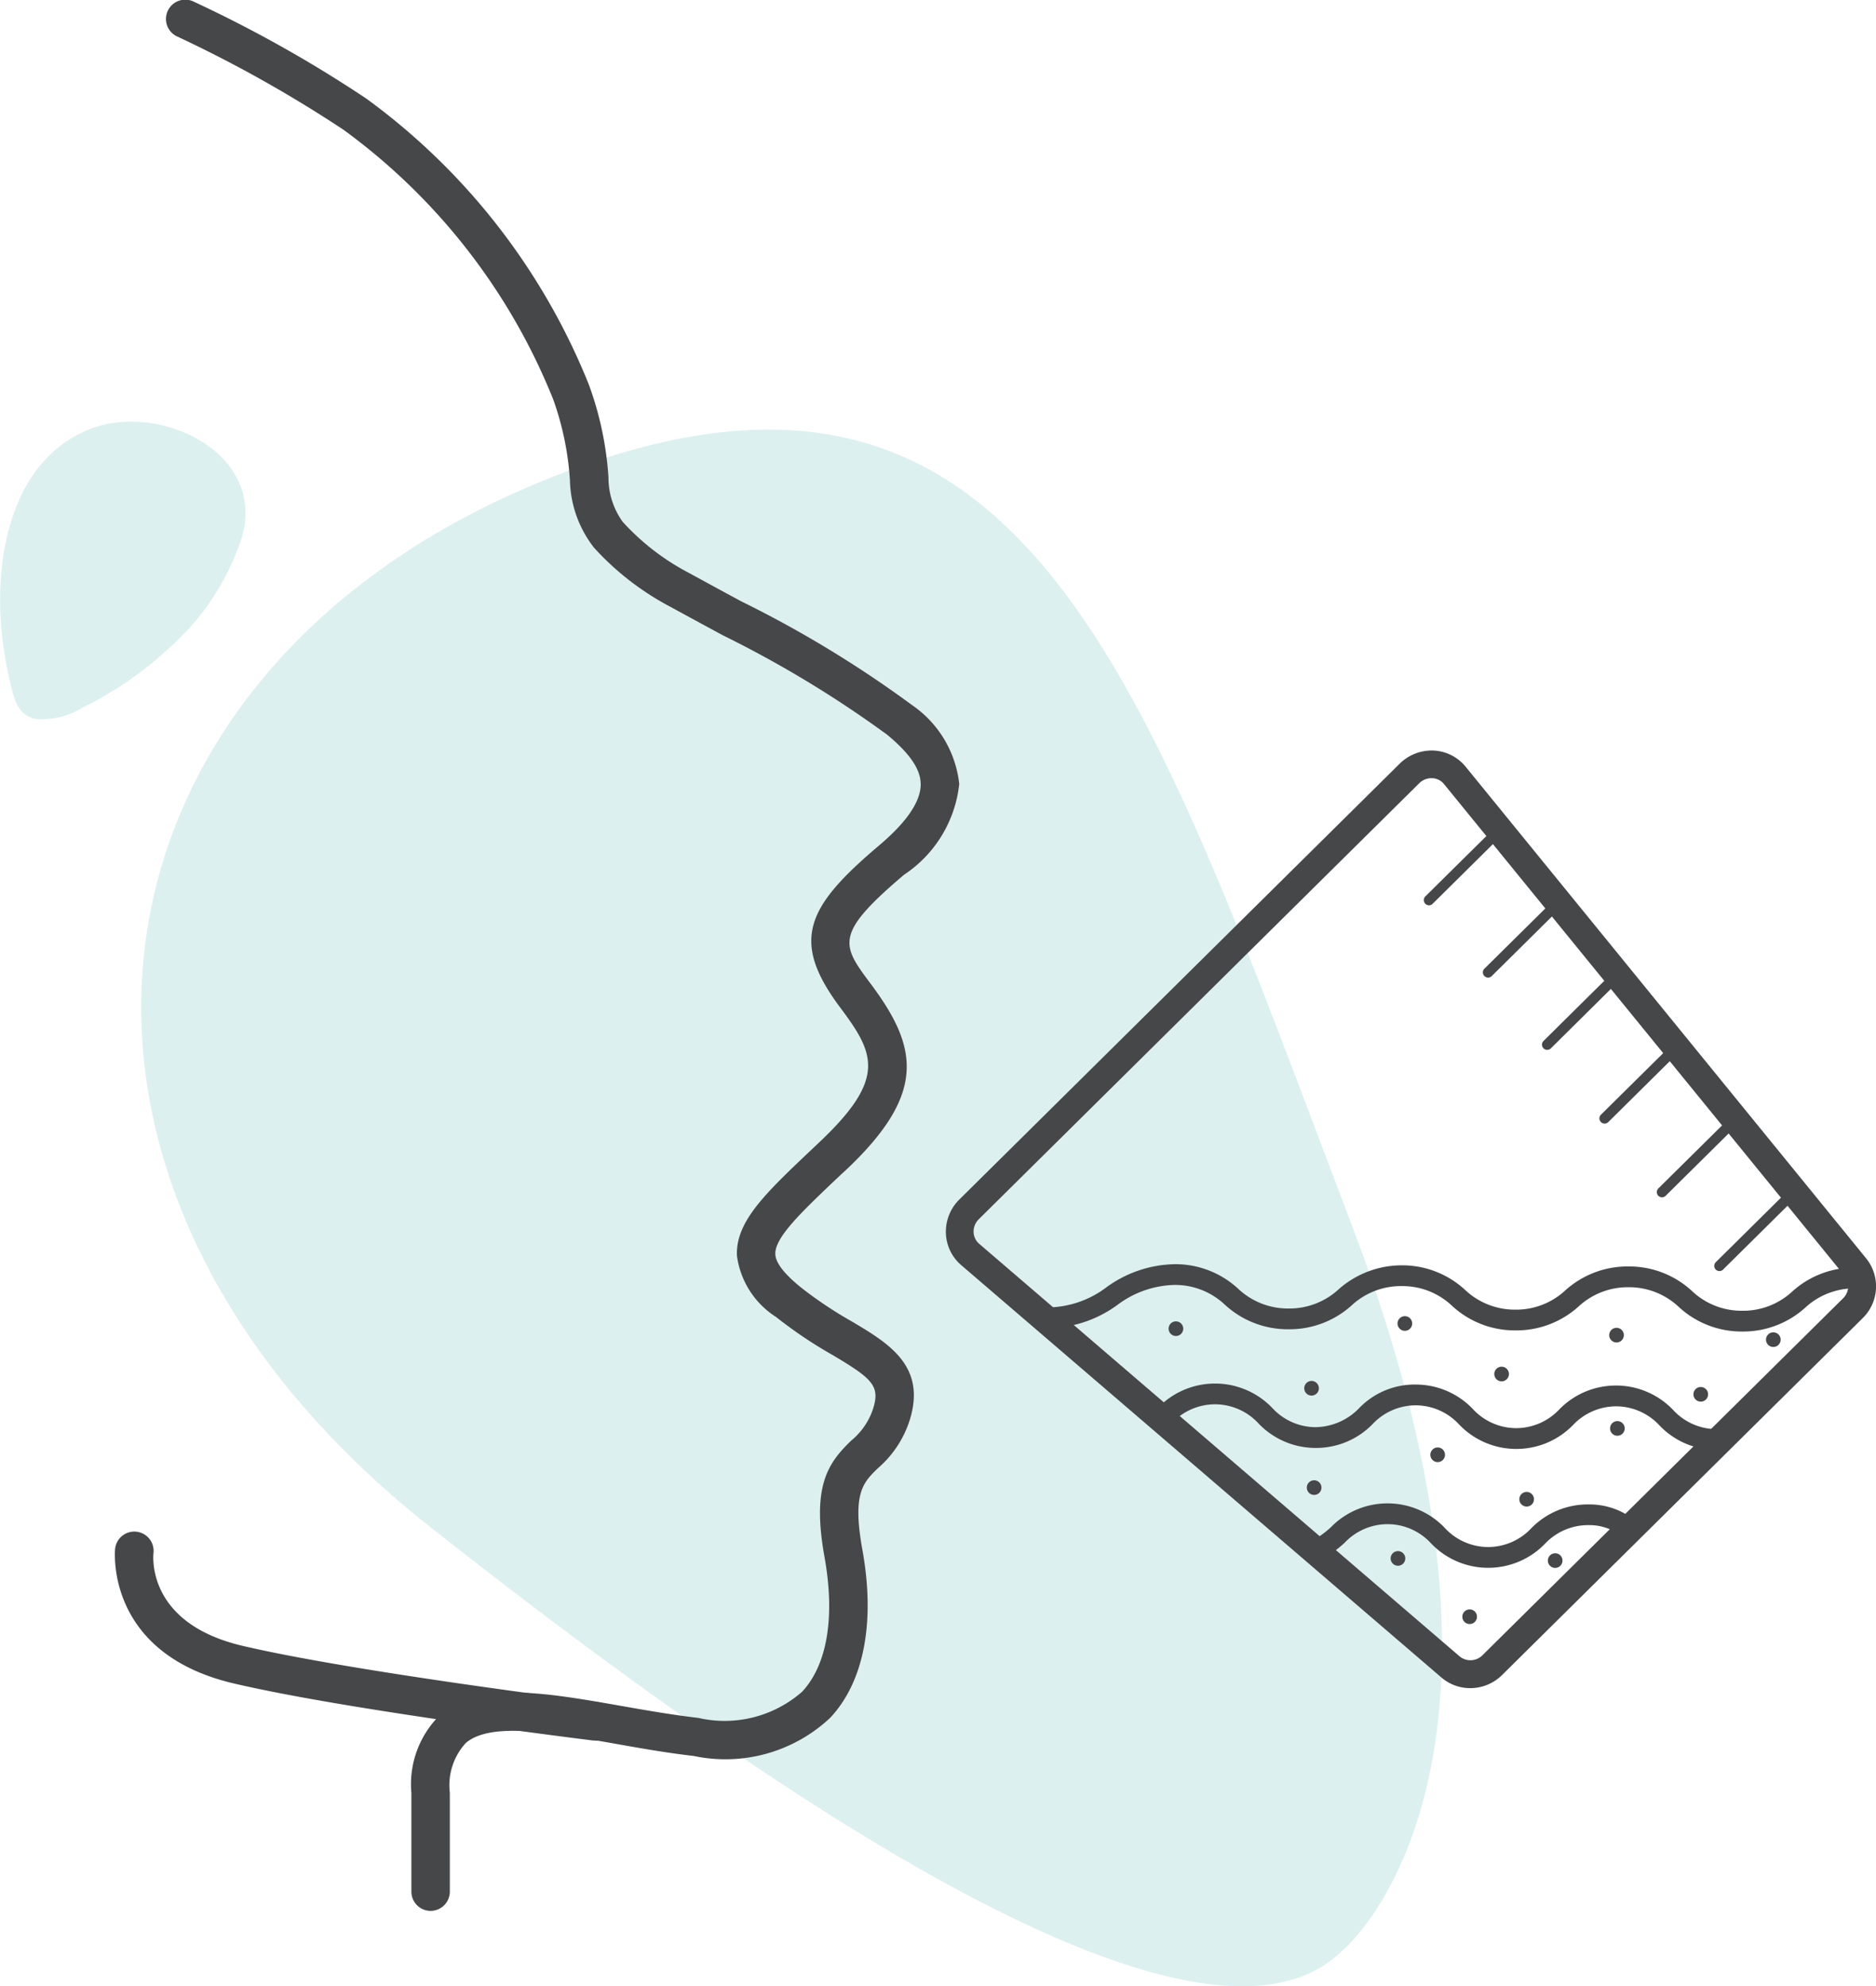 <svg id="Group_17596" data-name="Group 17596" xmlns="http://www.w3.org/2000/svg" width="59.779" height="63.303" viewBox="0 0 59.779 63.303">
  <g id="Group_17568" data-name="Group 17568" transform="translate(0 13.44)" opacity="0.5">
    <path id="Path_6222" data-name="Path 6222" d="M793.515,694.842s6.865-5.73.265-23.057-10.362-29.916-25.61-23.816S750.4,670.333,764.423,681.4,789.625,698.786,793.515,694.842Z" transform="translate(-750.696 -646.158)" fill="#bae2e0"/>
    <path id="Path_6223" data-name="Path 6223" d="M757.723,653.425A7.987,7.987,0,0,0,760,649.934c.8-2.733-2.7-4.354-4.913-3.424-2.525,1.063-3.005,4.256-2.716,6.663a13.277,13.277,0,0,0,.287,1.559c.115.463.257.888.783.991a2.457,2.457,0,0,0,1.5-.374A11.459,11.459,0,0,0,757.723,653.425Z" transform="translate(-752.293 -646.247)" fill="#bae2e0"/>
  </g>
  <g id="Group_17595" data-name="Group 17595" transform="translate(3.66 0)">
    <g id="Group_17569" data-name="Group 17569" transform="translate(33.577 42.111)">
      <ellipse id="Ellipse_1128" data-name="Ellipse 1128" cx="0.234" cy="0.234" rx="0.234" ry="0.234" fill="#464749"/>
    </g>
    <g id="Group_17570" data-name="Group 17570" transform="translate(37.899 44.01)">
      <ellipse id="Ellipse_1129" data-name="Ellipse 1129" cx="0.234" cy="0.234" rx="0.234" ry="0.234" fill="#464749"/>
    </g>
    <g id="Group_17571" data-name="Group 17571" transform="translate(40.872 41.946)">
      <ellipse id="Ellipse_1130" data-name="Ellipse 1130" cx="0.234" cy="0.234" rx="0.234" ry="0.234" fill="#464749"/>
    </g>
    <g id="Group_17572" data-name="Group 17572" transform="translate(41.918 46.13)">
      <ellipse id="Ellipse_1131" data-name="Ellipse 1131" cx="0.234" cy="0.234" rx="0.234" ry="0.234" fill="#464749"/>
    </g>
    <g id="Group_17573" data-name="Group 17573" transform="translate(37.981 47.176)">
      <ellipse id="Ellipse_1132" data-name="Ellipse 1132" cx="0.234" cy="0.234" rx="0.234" ry="0.234" fill="#464749"/>
    </g>
    <g id="Group_17574" data-name="Group 17574" transform="translate(40.652 49.433)">
      <ellipse id="Ellipse_1133" data-name="Ellipse 1133" cx="0.234" cy="0.234" rx="0.234" ry="0.234" fill="#464749"/>
    </g>
    <g id="Group_17575" data-name="Group 17575" transform="translate(42.937 51.291)">
      <ellipse id="Ellipse_1134" data-name="Ellipse 1134" cx="0.234" cy="0.234" rx="0.234" ry="0.234" fill="#464749"/>
    </g>
    <g id="Group_17576" data-name="Group 17576" transform="translate(45.662 49.502)">
      <ellipse id="Ellipse_1135" data-name="Ellipse 1135" cx="0.234" cy="0.234" rx="0.234" ry="0.234" fill="#464749"/>
    </g>
    <g id="Group_17577" data-name="Group 17577" transform="translate(44.753 47.547)">
      <ellipse id="Ellipse_1136" data-name="Ellipse 1136" cx="0.234" cy="0.234" rx="0.234" ry="0.234" fill="#464749"/>
    </g>
    <g id="Group_17578" data-name="Group 17578" transform="translate(47.644 45.29)">
      <ellipse id="Ellipse_1137" data-name="Ellipse 1137" cx="0.234" cy="0.234" rx="0.234" ry="0.234" fill="#464749"/>
    </g>
    <g id="Group_17579" data-name="Group 17579" transform="translate(43.955 43.556)">
      <ellipse id="Ellipse_1138" data-name="Ellipse 1138" cx="0.234" cy="0.234" rx="0.234" ry="0.234" fill="#464749"/>
    </g>
    <g id="Group_17580" data-name="Group 17580" transform="translate(47.617 42.317)">
      <ellipse id="Ellipse_1139" data-name="Ellipse 1139" cx="0.234" cy="0.234" rx="0.234" ry="0.234" fill="#464749"/>
    </g>
    <g id="Group_17581" data-name="Group 17581" transform="translate(50.301 44.203)">
      <ellipse id="Ellipse_1140" data-name="Ellipse 1140" cx="0.234" cy="0.234" rx="0.234" ry="0.234" fill="#464749"/>
    </g>
    <g id="Group_17582" data-name="Group 17582" transform="translate(52.613 42.461)">
      <ellipse id="Ellipse_1141" data-name="Ellipse 1141" cx="0.234" cy="0.234" rx="0.234" ry="0.234" fill="#464749"/>
    </g>
    <g id="Group_17583" data-name="Group 17583" transform="translate(1.648)">
      <path id="Path_6224" data-name="Path 6224" d="M764.133,698.475a.614.614,0,0,1-.615-.614v-3.143a3.092,3.092,0,0,1,.955-2.528c1.232-1.035,3.3-.673,5.7-.253.811.143,1.649.29,2.489.388a3.741,3.741,0,0,0,3.306-.834c.8-.857,1.059-2.382.713-4.3-.409-2.271.119-2.995.854-3.706a2.2,2.2,0,0,0,.7-1.028c.219-.718-.032-.947-1.3-1.7a13.957,13.957,0,0,1-1.793-1.207,2.744,2.744,0,0,1-1.251-1.959c-.039-1.093.9-1.981,2.455-3.45l.194-.184c2.148-2.035,1.721-2.826.634-4.283-1.592-2.133-1.057-3.205,1.251-5.157.879-.744,1.324-1.4,1.322-1.947,0-.474-.343-.977-1.068-1.579a35.32,35.32,0,0,0-5.233-3.167q-.8-.432-1.675-.91a8.865,8.865,0,0,1-2.435-1.886,3.619,3.619,0,0,1-.766-2.15,9.421,9.421,0,0,0-.532-2.571,19.687,19.687,0,0,0-6.682-8.595,41.225,41.225,0,0,0-5.286-2.967.615.615,0,1,1,.522-1.113,41.3,41.3,0,0,1,5.488,3.084,20.893,20.893,0,0,1,7.093,9.117,10.534,10.534,0,0,1,.625,2.962,2.414,2.414,0,0,0,.45,1.407,7.6,7.6,0,0,0,2.114,1.632q.872.477,1.669.907a35.91,35.91,0,0,1,5.433,3.3,3.506,3.506,0,0,1,1.511,2.52,3.978,3.978,0,0,1-1.758,2.892c-2.241,1.9-1.992,2.232-1.059,3.481,1.5,2.012,1.795,3.48-.774,5.912l-.2.184c-1.212,1.148-2.089,1.976-2.069,2.512.009.274.271.619.8,1.051a12.861,12.861,0,0,0,1.643,1.1c1.164.693,2.367,1.409,1.846,3.119a3.372,3.372,0,0,1-1.015,1.55c-.479.465-.826.8-.5,2.605.417,2.306.051,4.208-1.028,5.357a4.877,4.877,0,0,1-4.345,1.214c-.874-.1-1.731-.253-2.559-.4-2.01-.353-3.908-.684-4.7-.019a1.987,1.987,0,0,0-.514,1.587v3.143A.615.615,0,0,1,764.133,698.475Z" transform="translate(-755.717 -637.575)" fill="#464749"/>
    </g>
    <g id="Group_17584" data-name="Group 17584" transform="translate(26.479 23.919)">
      <path id="Path_6225" data-name="Path 6225" d="M788.446,682.889a1.4,1.4,0,0,1-.913-.335l-15.309-13.149a1.4,1.4,0,0,1-.485-1.012,1.441,1.441,0,0,1,.426-1.074L786.2,653.425a1.46,1.46,0,0,1,1.088-.417,1.406,1.406,0,0,1,1.011.513l12.763,15.67a1.418,1.418,0,0,1-.113,1.91l-11.489,11.372A1.436,1.436,0,0,1,788.446,682.889Zm-1.235-29a.548.548,0,0,0-.389.161l-14.034,13.894a.552.552,0,0,0-.166.412.511.511,0,0,0,.178.372l15.309,13.149a.542.542,0,0,0,.729-.037h0l11.487-11.372a.534.534,0,0,0,.05-.721l-12.763-15.67a.506.506,0,0,0-.372-.188Z" transform="translate(-771.737 -653.007)" fill="#464749"/>
    </g>
    <g id="Group_17585" data-name="Group 17585" transform="translate(41.71 26.345)">
      <path id="Path_6226" data-name="Path 6226" d="M781.73,657.08a.168.168,0,0,1-.118-.05.166.166,0,0,1,0-.234l2.2-2.176a.165.165,0,1,1,.232.234l-2.2,2.178A.16.16,0,0,1,781.73,657.08Z" transform="translate(-781.564 -654.572)" fill="#464749"/>
    </g>
    <g id="Group_17586" data-name="Group 17586" transform="translate(43.592 28.648)">
      <path id="Path_6227" data-name="Path 6227" d="M782.943,658.566a.166.166,0,0,1-.116-.284l2.2-2.176a.165.165,0,1,1,.233.234l-2.2,2.178A.161.161,0,0,1,782.943,658.566Z" transform="translate(-782.778 -656.058)" fill="#464749"/>
    </g>
    <g id="Group_17587" data-name="Group 17587" transform="translate(45.475 30.951)">
      <path id="Path_6228" data-name="Path 6228" d="M784.159,660.052a.166.166,0,0,1-.116-.284l2.2-2.178a.166.166,0,0,1,.233.236l-2.2,2.178A.163.163,0,0,1,784.159,660.052Z" transform="translate(-783.993 -657.544)" fill="#464749"/>
    </g>
    <g id="Group_17588" data-name="Group 17588" transform="translate(47.305 33.301)">
      <path id="Path_6229" data-name="Path 6229" d="M785.34,661.568a.166.166,0,0,1-.116-.284l2.2-2.176a.165.165,0,1,1,.233.234l-2.2,2.178A.163.163,0,0,1,785.34,661.568Z" transform="translate(-785.174 -659.06)" fill="#464749"/>
    </g>
    <g id="Group_17589" data-name="Group 17589" transform="translate(49.136 35.651)">
      <path id="Path_6230" data-name="Path 6230" d="M786.521,663.084a.172.172,0,0,1-.118-.048.168.168,0,0,1,0-.236l2.2-2.176a.165.165,0,1,1,.232.234l-2.2,2.178A.163.163,0,0,1,786.521,663.084Z" transform="translate(-786.355 -660.576)" fill="#464749"/>
    </g>
    <g id="Group_17590" data-name="Group 17590" transform="translate(50.967 38.001)">
      <path id="Path_6231" data-name="Path 6231" d="M787.7,664.6a.17.17,0,0,1-.118-.048.166.166,0,0,1,0-.234l2.2-2.178a.165.165,0,1,1,.233.234l-2.2,2.178A.164.164,0,0,1,787.7,664.6Z" transform="translate(-787.536 -662.092)" fill="#464749"/>
    </g>
    <g id="Group_17591" data-name="Group 17591" transform="translate(29.425 40.291)">
      <path id="Path_6232" data-name="Path 6232" d="M796.082,665.715h-.019a2.947,2.947,0,0,1-2.006-.775,2.308,2.308,0,0,0-1.6-.637h-.016a2.308,2.308,0,0,0-1.593.62,2.95,2.95,0,0,1-1.995.756h-.012a2.945,2.945,0,0,1-2.012-.777,2.293,2.293,0,0,0-1.6-.635h-.016a2.306,2.306,0,0,0-1.595.62,2.95,2.95,0,0,1-1.995.756H781.6a2.956,2.956,0,0,1-2.009-.776,2.31,2.31,0,0,0-1.6-.637h-.016a3.147,3.147,0,0,0-1.818.639,3.816,3.816,0,0,1-2.189.738.33.33,0,0,1-.329-.332.318.318,0,0,1,.332-.329h.016a3.149,3.149,0,0,0,1.82-.639,3.8,3.8,0,0,1,2.17-.738h.017a2.945,2.945,0,0,1,2.007.776,2.306,2.306,0,0,0,1.606.636h.011a2.312,2.312,0,0,0,1.6-.62,3.038,3.038,0,0,1,2.013-.756,2.953,2.953,0,0,1,2,.776,2.309,2.309,0,0,0,1.6.637h.016a2.3,2.3,0,0,0,1.593-.622,2.958,2.958,0,0,1,1.995-.755h.019a2.946,2.946,0,0,1,2.006.775,2.293,2.293,0,0,0,1.6.637h.011a2.3,2.3,0,0,0,1.6-.62,2.947,2.947,0,0,1,1.995-.756h.017a.331.331,0,0,1,0,.662h-.011a2.313,2.313,0,0,0-1.6.62A2.949,2.949,0,0,1,796.082,665.715Z" transform="translate(-773.638 -663.57)" fill="#464749"/>
    </g>
    <g id="Group_17592" data-name="Group 17592" transform="translate(33.003 44.095)">
      <path id="Path_6233" data-name="Path 6233" d="M793.976,668.138h0a2.512,2.512,0,0,1-1.807-.775,1.89,1.89,0,0,0-1.38-.614h-.008a1.891,1.891,0,0,0-1.376.6,2.516,2.516,0,0,1-1.8.758h-.016a2.516,2.516,0,0,1-1.807-.776,1.886,1.886,0,0,0-1.378-.614h-.008a1.888,1.888,0,0,0-1.376.6,2.509,2.509,0,0,1-1.8.758H781.2a2.513,2.513,0,0,1-1.81-.777,1.891,1.891,0,0,0-1.381-.614H778a1.891,1.891,0,0,0-1.375.6l-.136.115a.33.33,0,0,1-.422-.508l.13-.11a2.52,2.52,0,0,1,1.8-.758h.016a2.522,2.522,0,0,1,1.81.775,1.882,1.882,0,0,0,1.38.615,1.964,1.964,0,0,0,1.384-.6,2.456,2.456,0,0,1,1.818-.758,2.512,2.512,0,0,1,1.807.775,1.886,1.886,0,0,0,1.378.614h.008a1.89,1.89,0,0,0,1.376-.6,2.517,2.517,0,0,1,1.8-.758h.015a2.512,2.512,0,0,1,1.807.776,1.888,1.888,0,0,0,1.378.614.33.33,0,0,1,0,.66Z" transform="translate(-775.947 -666.024)" fill="#464749"/>
    </g>
    <g id="Group_17593" data-name="Group 17593" transform="translate(37.983 47.914)">
      <path id="Path_6234" data-name="Path 6234" d="M784.94,670.54h-.015a2.514,2.514,0,0,1-1.807-.777,1.881,1.881,0,0,0-1.378-.614h-.011a1.888,1.888,0,0,0-1.373.6,3.63,3.63,0,0,1-.716.512.33.33,0,0,1-.3-.588,3.128,3.128,0,0,0,.587-.428,2.516,2.516,0,0,1,1.8-.758h.016a2.512,2.512,0,0,1,1.807.777,1.881,1.881,0,0,0,1.378.614h.011a1.888,1.888,0,0,0,1.373-.6,2.517,2.517,0,0,1,1.8-.758h.016a2.321,2.321,0,0,1,1.488.51.33.33,0,0,1-.4.524,1.663,1.663,0,0,0-1.091-.374h-.011a1.89,1.89,0,0,0-1.373.6A2.516,2.516,0,0,1,784.94,670.54Z" transform="translate(-779.159 -668.488)" fill="#464749"/>
    </g>
    <g id="Group_17594" data-name="Group 17594" transform="translate(0 48.808)">
      <path id="Path_6235" data-name="Path 6235" d="M769.968,675.727a.64.64,0,0,1-.076,0c-.318-.04-7.848-.972-11.459-1.821-4.106-.967-3.774-4.258-3.771-4.29a.615.615,0,0,1,1.223.136c-.022.232-.129,2.258,2.83,2.956,3.546.834,11.25,1.789,11.329,1.8a.615.615,0,0,1-.076,1.226Z" transform="translate(-754.654 -669.065)" fill="#464749"/>
    </g>
  </g>
</svg>
